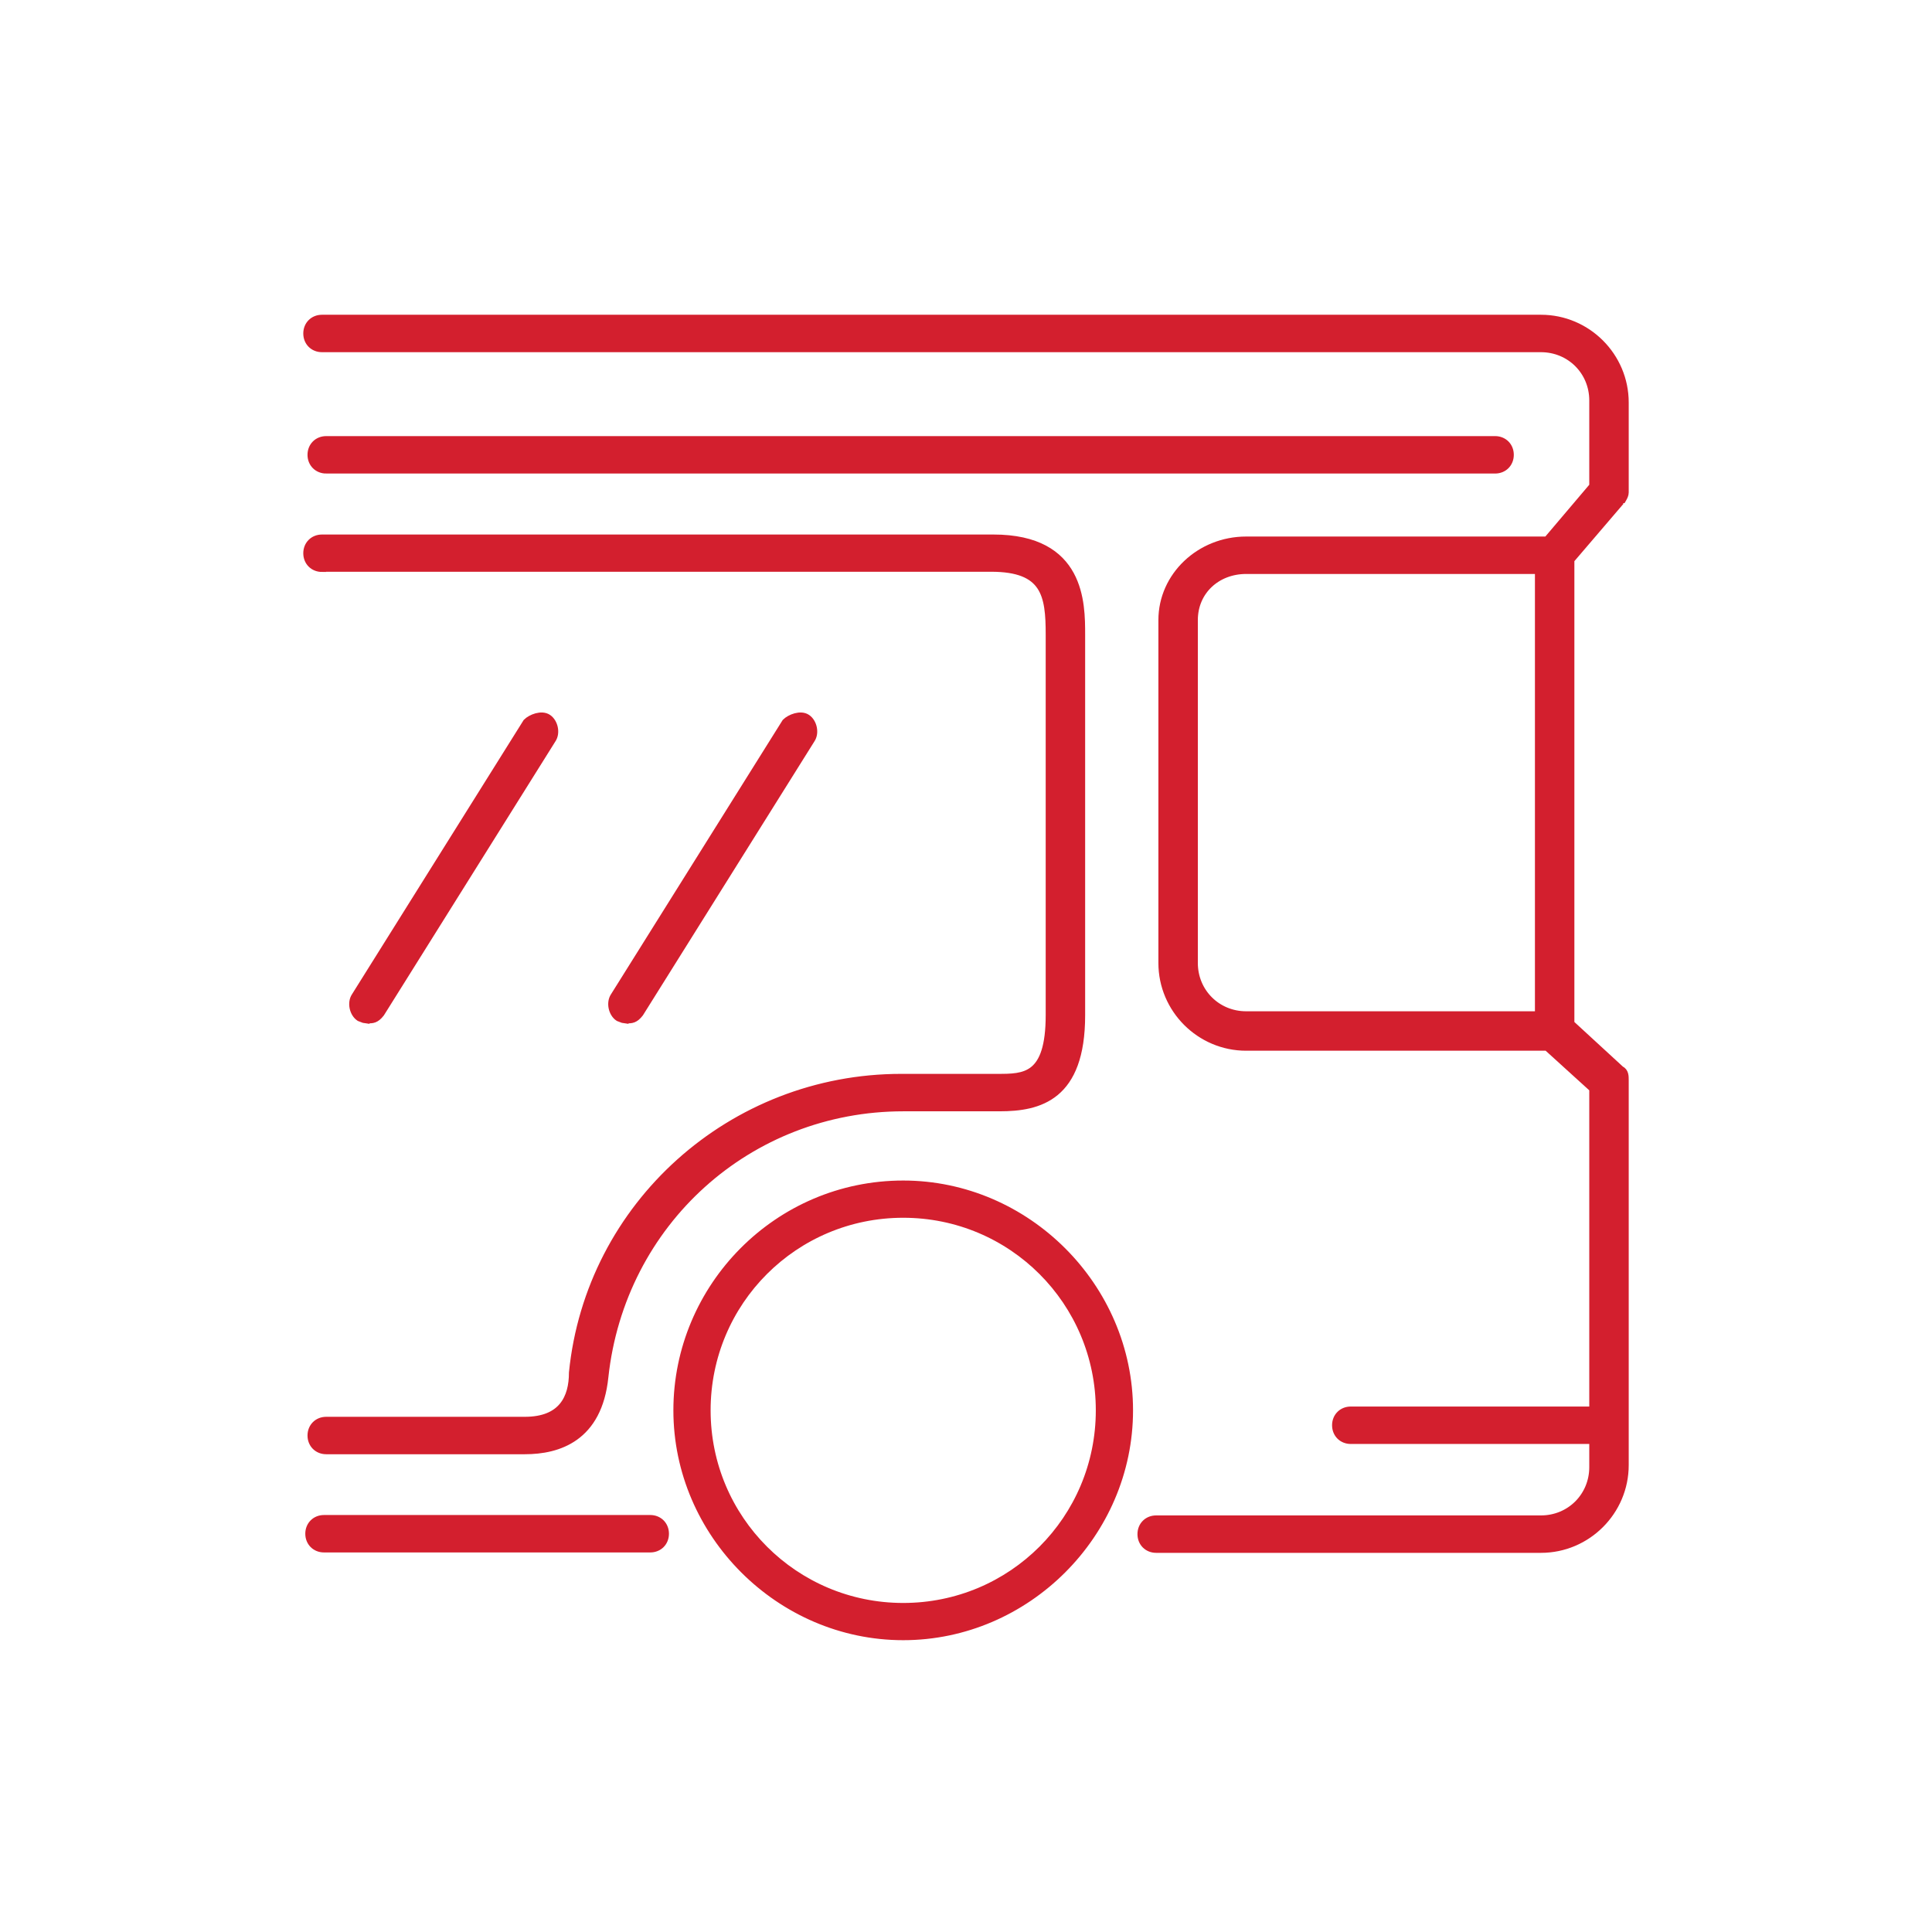 <?xml version="1.0" encoding="UTF-8"?>
<svg id="Ebene_1" data-name="Ebene 1" xmlns="http://www.w3.org/2000/svg" viewBox="0 0 96 96">
  <defs>
    <style>
      .cls-1 {
        fill: #d31f2e;
        stroke: #d31f2e;
        stroke-miterlimit: 10;
        stroke-width: .4px;
      }
    </style>
  </defs>
  <g>
    <path class="cls-1" d="M18.29,50.65c.21,0,.38,0,.62-.31l8.52-13.61c.21-.31.1-.83-.21-1.04s-.83,0-1.04.21l-8.52,13.61c-.21.31-.1.83.21,1.04l.21.08.2.03Z"/>
    <path class="cls-1" d="M44.88,58.86c-6.23,0-11.22,5.09-11.22,11.22s5.09,11.22,11.22,11.22,11.22-5.09,11.22-11.22-5.09-11.22-11.22-11.22ZM44.88,79.85c-5.4,0-9.77-4.36-9.77-9.77s4.36-9.77,9.77-9.77,9.77,4.36,9.77,9.77-4.36,9.77-9.77,9.77Z"/>
    <path class="cls-1" d="M32.31,75.48h-16.21c-.42,0-.73.31-.73.73s.31.73.73.73h16.21c.42,0,.73-.31.73-.73s-.31-.73-.73-.73Z"/>
    <path class="cls-1" d="M80.52,24.99c0-.1.21-.31.21-.52v-4.47c0-2.29-1.87-4.16-4.16-4.16H16c-.42,0-.73.31-.73.73s.31.73.73.73h60.57c1.45,0,2.6,1.14,2.6,2.6v4.26l-2.29,2.7h-14.96c-2.29,0-4.16,1.77-4.16,3.95v17.04c0,2.29,1.87,4.16,4.16,4.16h14.96l2.29,2.08v16h-12.05c-.42,0-.73.31-.73.73s.31.73.73.73h12.05v1.35c0,1.45-1.14,2.6-2.6,2.6h-19.12c-.42,0-.73.31-.73.73s.31.73.73.73h19.12c2.29,0,4.16-1.87,4.16-4.16v-19.12c0-.21,0-.42-.21-.52l-2.49-2.29v-23.06l2.49-2.91h0v.1ZM59.32,47.85v-17.04c0-1.45,1.14-2.49,2.6-2.49h14.55v22.13h-14.55c-1.45,0-2.6-1.14-2.6-2.6Z"/>
    <path class="cls-1" d="M16.21,23.33h58.08c.42,0,.73-.31.73-.73s-.31-.73-.73-.73H16.21c-.42,0-.73.31-.73.73s.31.73.73.73Z"/>
    <path class="cls-1" d="M16,28.21h33.25c2.7,0,2.91,1.35,2.91,3.32v18.91c0,3.12-1.25,3.12-2.6,3.12h-4.78c-8.42,0-15.48,6.34-16.31,14.65h0c0,1.25-.52,2.39-2.39,2.39h-9.87c-.42,0-.73.31-.73.73s.31.73.73.73h9.87c1.66,0,3.64-.62,3.95-3.64h0c.83-7.69,7.17-13.4,14.86-13.4h4.78c1.97,0,4.05-.52,4.05-4.57v-18.91c0-1.56,0-4.78-4.36-4.78H16c-.42,0-.73.31-.73.73s.31.73.73.73h0Z"/>
  </g>
  <path class="cls-1" d="M31.16,50.65c.21,0,.38,0,.62-.31l8.52-13.61c.21-.31.1-.83-.21-1.04s-.83,0-1.04.21l-8.52,13.61c-.21.31-.1.83.21,1.04l.21.08.2.03Z"/>
</svg>